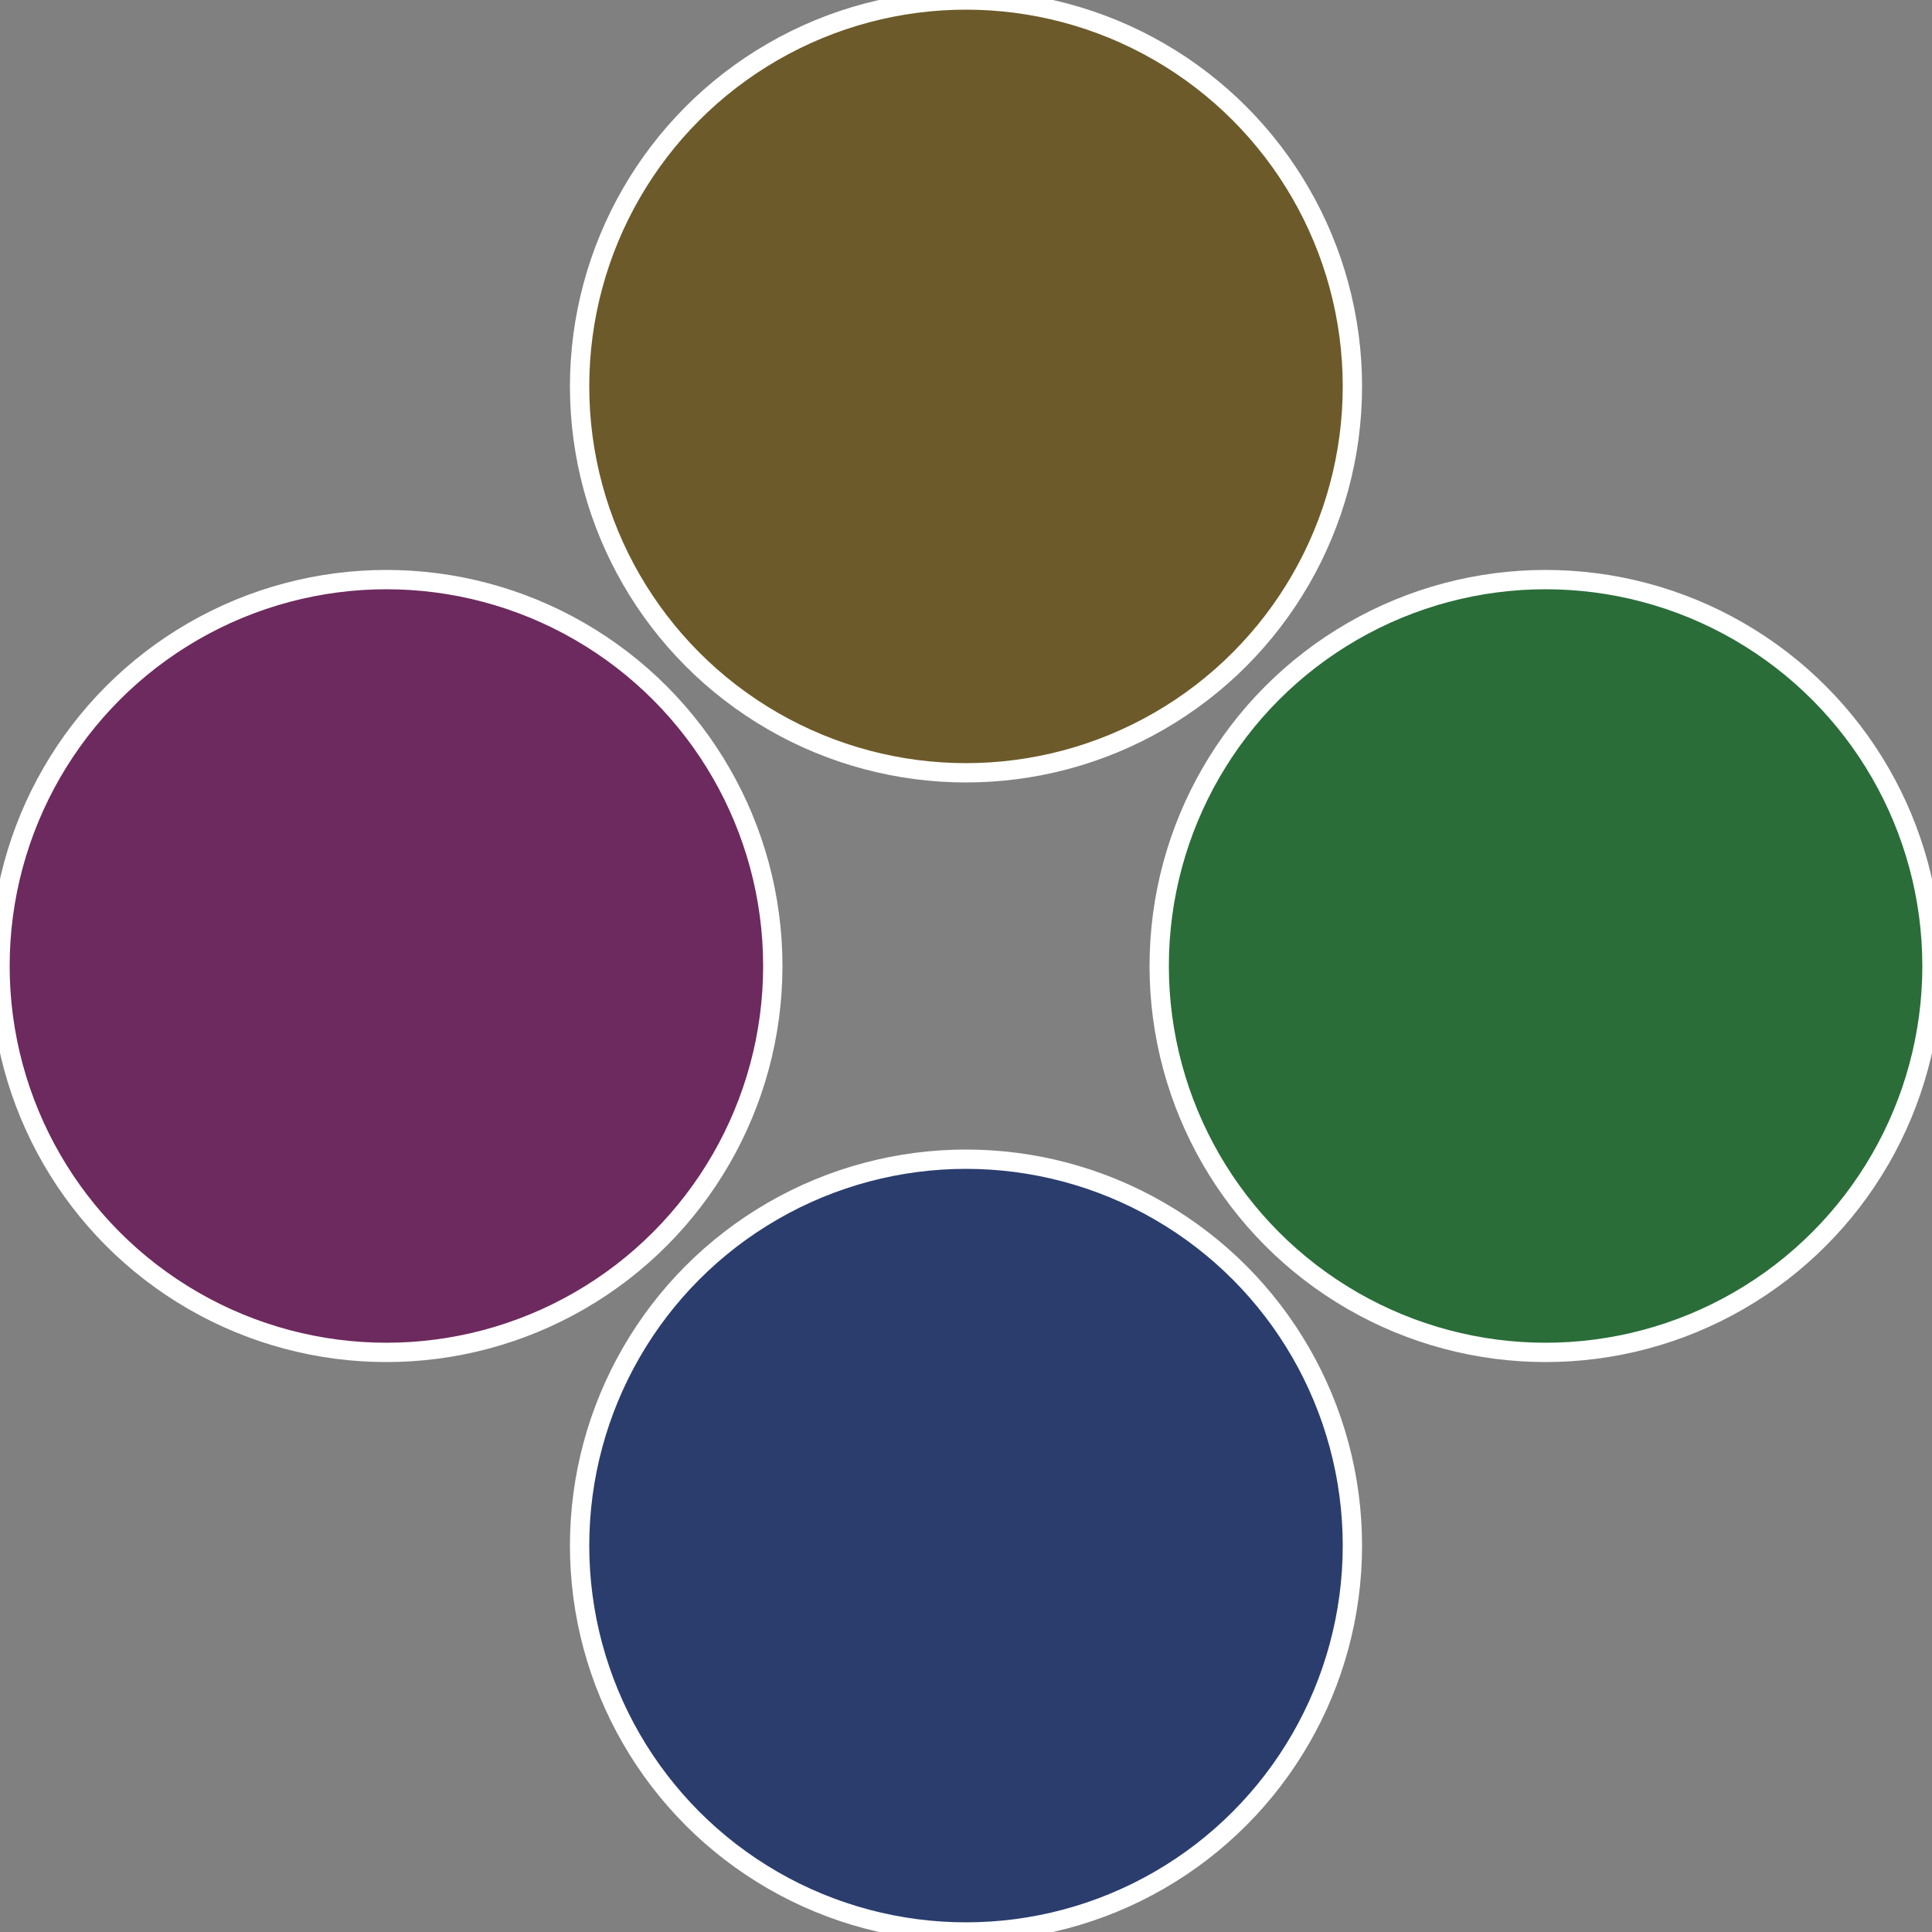 <?xml version="1.0" standalone="no"?>
<svg width="500" height="500" viewBox="-1 -1 2 2" xmlns="http://www.w3.org/2000/svg">
 
                <rect x="-1" y="-1" width="2" height="2" fill="#808080" stroke="none"/>
 
                <circle cx="0.6" cy="0" r="0.4" fill="#2a6d39" stroke="#fff" stroke-width="1%" />
             
                <circle cx="3.6739403974421E-17" cy="0.6" r="0.4" fill="#2a3d6d" stroke="#fff" stroke-width="1%" />
             
                <circle cx="-0.6" cy="7.3478807948841E-17" r="0.4" fill="#6d2a5e" stroke="#fff" stroke-width="1%" />
             
                <circle cx="-1.1021821192326E-16" cy="-0.6" r="0.4" fill="#6d5a2a" stroke="#fff" stroke-width="1%" />
            </svg>
